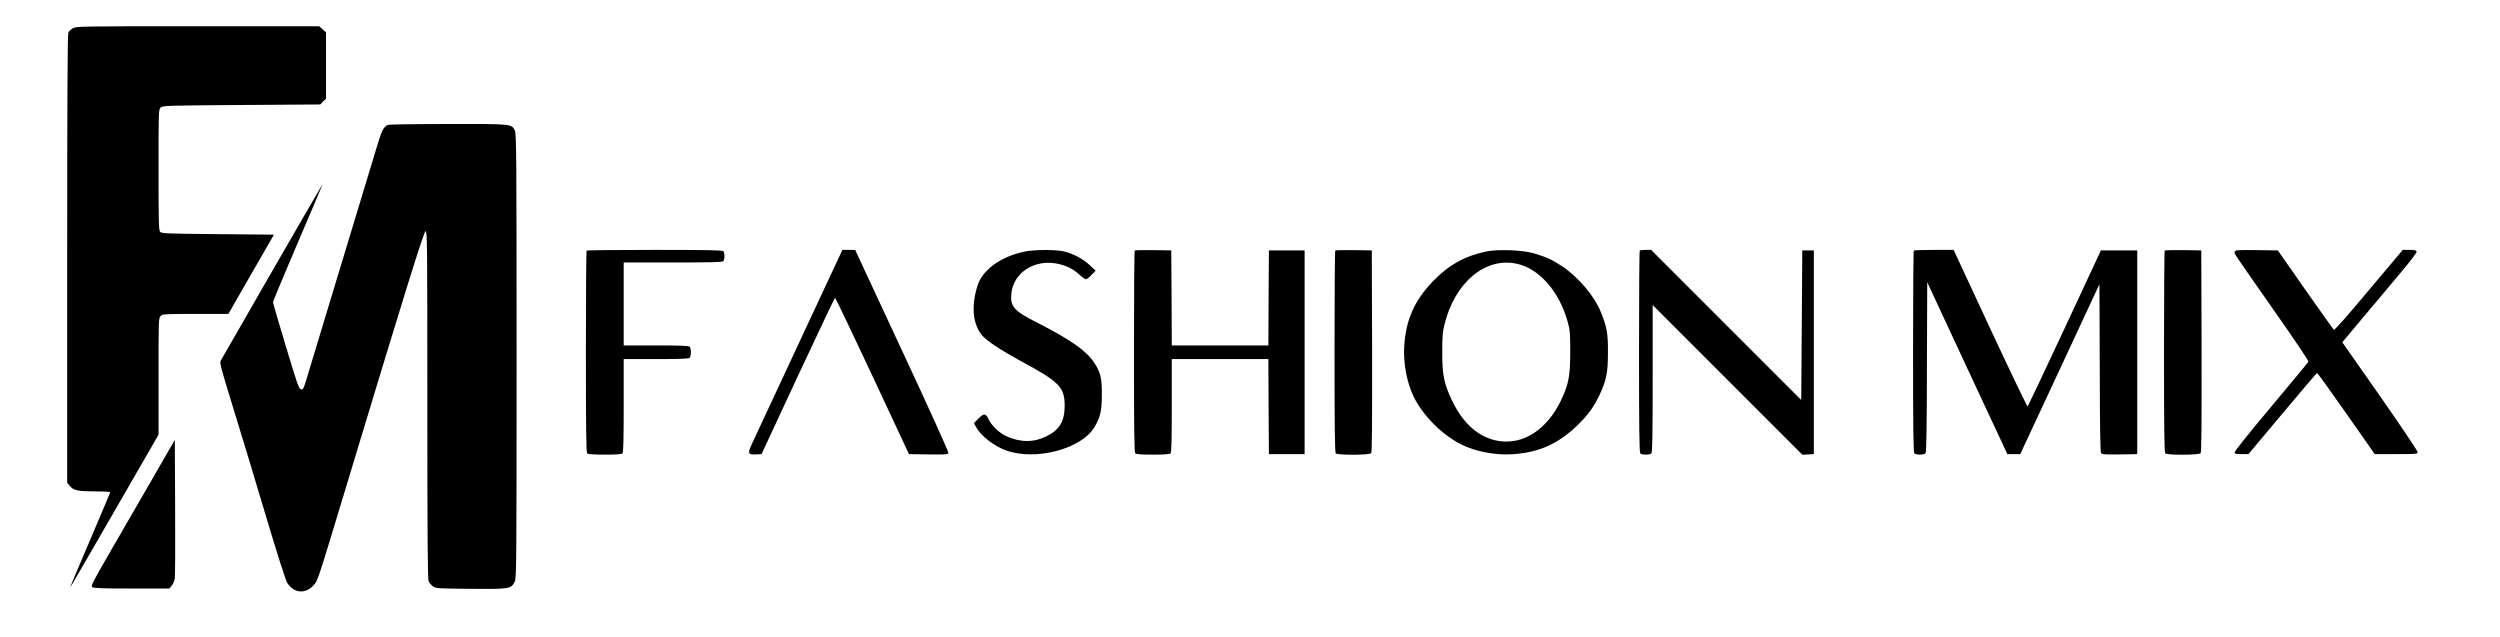 <?xml version="1.0" standalone="no"?>
<!DOCTYPE svg PUBLIC "-//W3C//DTD SVG 20010904//EN"
 "http://www.w3.org/TR/2001/REC-SVG-20010904/DTD/svg10.dtd">
<svg version="1.0" xmlns="http://www.w3.org/2000/svg"
 width="2381pt" height="607pt" viewBox="0 0 2381 607"
 preserveAspectRatio="xMidYMid meet">

<g transform="translate(0,607) scale(0.1,-0.1)"
fill="#000000" stroke="none">
<path d="M693 5800 c-17 -10 -37 -28 -42 -39 -8 -14 -11 -665 -11 -2155 l0
-2134 26 -31 c35 -42 77 -51 242 -51 78 0 142 -3 142 -8 0 -4 -88 -212 -195
-462 -107 -249 -191 -449 -186 -444 4 5 53 88 108 184 55 96 243 421 417 722
l316 548 0 555 c0 542 0 555 20 575 19 19 33 20 332 20 l313 0 217 378 217
377 -535 5 c-516 5 -536 6 -550 24 -12 17 -14 114 -14 591 0 569 0 572 21 591
20 18 51 19 770 24 l749 5 27 28 28 27 0 316 0 316 -33 29 -32 29 -1158 0
c-1128 0 -1158 -1 -1189 -20z"/>
<path d="M3695 4881 c-38 -16 -57 -50 -92 -163 -18 -62 -121 -401 -228 -753
-106 -352 -248 -820 -315 -1040 -67 -220 -133 -437 -146 -483 -23 -74 -28 -83
-47 -80 -20 3 -35 45 -144 408 -67 223 -123 413 -123 422 0 9 108 267 239 573
132 307 236 553 232 549 -8 -9 -946 -1636 -970 -1681 -10 -19 7 -82 113 -425
69 -222 209 -684 311 -1028 116 -388 196 -639 211 -662 63 -97 168 -108 246
-27 44 46 38 29 277 819 594 1966 777 2555 794 2558 16 3 17 -98 17 -1655 0
-1296 3 -1663 13 -1682 6 -13 25 -34 40 -45 27 -20 41 -21 360 -24 373 -3 385
-1 419 68 17 33 18 156 18 2148 0 1904 -2 2117 -16 2147 -31 66 -21 65 -636
64 -304 0 -562 -4 -573 -8z"/>
<path d="M5587 3683 c-4 -3 -7 -437 -7 -963 0 -730 3 -959 12 -968 8 -8 60
-12 168 -12 108 0 160 4 168 12 9 9 12 124 12 455 l0 443 308 0 c226 0 311 3
320 12 7 7 12 30 12 53 0 23 -5 46 -12 53 -9 9 -94 12 -320 12 l-308 0 0 395
0 395 468 0 c351 0 471 3 480 12 7 7 12 28 12 48 0 20 -5 41 -12 48 -9 9 -168
12 -653 12 -353 0 -645 -3 -648 -7z"/>
<path d="M7602 2788 c-231 -497 -432 -928 -447 -959 -35 -77 -28 -91 43 -87
l55 3 346 744 c191 408 350 744 354 745 4 0 164 -334 356 -744 l348 -745 185
-3 c158 -2 187 0 191 13 4 8 -190 436 -441 974 l-447 960 -61 1 -61 0 -421
-902z"/>
<path d="M9755 3673 c-207 -44 -369 -152 -432 -289 -14 -30 -32 -94 -40 -142
-26 -148 -3 -274 66 -361 43 -54 177 -143 377 -252 362 -195 413 -246 414
-420 0 -151 -47 -232 -175 -295 -121 -60 -250 -59 -385 4 -65 30 -138 101
-165 159 -27 58 -45 59 -96 7 l-43 -44 19 -36 c46 -85 173 -184 290 -225 284
-100 718 17 840 225 55 95 68 151 69 301 1 165 -12 220 -75 314 -75 113 -228
219 -547 381 -219 111 -254 153 -239 281 23 191 212 316 424 280 91 -16 162
-50 221 -105 27 -25 56 -46 64 -46 7 0 32 18 53 41 l40 41 -57 53 c-63 59
-152 107 -243 130 -76 19 -285 19 -380 -2z"/>
<path d="M10807 3684 c-4 -4 -7 -438 -7 -964 0 -730 3 -959 12 -968 8 -8 60
-12 168 -12 108 0 160 4 168 12 9 9 12 124 12 455 l0 443 460 0 460 0 2 -452
3 -453 170 0 170 0 0 970 0 970 -170 0 -170 0 -3 -452 -2 -453 -460 0 -460 0
-2 453 -3 452 -171 3 c-93 1 -173 -1 -177 -4z"/>
<path d="M12717 3684 c-4 -4 -7 -438 -7 -964 0 -730 3 -959 12 -968 18 -18
322 -17 337 2 8 10 10 272 9 972 l-3 959 -171 3 c-93 1 -173 -1 -177 -4z"/>
<path d="M14156 3675 c-206 -43 -361 -130 -511 -286 -174 -182 -256 -367 -271
-614 -11 -165 26 -355 93 -490 90 -178 269 -357 448 -447 134 -68 325 -105
490 -94 247 15 432 97 614 271 100 96 156 172 211 286 69 144 84 218 84 414 1
182 -10 241 -69 386 -61 151 -213 330 -366 432 -96 64 -149 88 -269 124 -107
32 -342 41 -454 18z m286 -116 c217 -45 410 -265 490 -559 21 -76 23 -106 23
-285 -1 -233 -15 -305 -90 -462 -133 -275 -357 -420 -591 -383 -186 30 -338
162 -445 385 -76 161 -94 246 -93 460 0 152 3 194 22 268 99 397 386 638 684
576z"/>
<path d="M15617 3683 c-4 -3 -7 -437 -7 -963 0 -730 3 -959 12 -968 16 -16 90
-16 106 0 9 9 12 181 12 712 l0 701 713 -713 713 -713 55 3 54 3 0 970 0 970
-55 0 -55 0 -5 -713 -5 -712 -715 715 -715 715 -51 0 c-28 0 -54 -3 -57 -7z"/>
<path d="M18227 3683 c-4 -3 -7 -437 -7 -963 0 -730 3 -959 12 -968 16 -16 93
-15 107 1 8 10 12 245 13 821 l3 808 381 -819 382 -818 61 0 62 0 377 809 377
809 3 -798 c1 -578 5 -802 13 -812 9 -11 47 -13 178 -11 l166 3 0 970 0 970
-173 0 -173 0 -345 -740 c-190 -407 -349 -743 -353 -747 -3 -4 -164 330 -356
742 l-349 750 -186 0 c-103 0 -190 -3 -193 -7z"/>
<path d="M20617 3684 c-4 -4 -7 -438 -7 -964 0 -730 3 -959 12 -968 18 -18
322 -17 337 2 8 10 10 272 9 972 l-3 959 -171 3 c-93 1 -173 -1 -177 -4z"/>
<path d="M21284 3675 c-8 -19 -34 21 368 -554 187 -266 337 -489 334 -495 -2
-6 -162 -199 -356 -430 -206 -246 -350 -425 -348 -435 3 -13 16 -16 68 -16
l64 0 323 385 c177 212 326 386 330 387 5 2 130 -172 279 -385 l271 -387 204
0 c198 0 204 1 204 20 0 11 -161 251 -358 533 l-359 512 195 233 c108 127 268
319 357 425 104 123 160 198 156 207 -4 11 -22 15 -69 15 l-63 0 -324 -385
c-220 -263 -327 -382 -333 -376 -6 6 -128 178 -272 383 l-261 373 -202 3
c-174 2 -203 0 -208 -13z"/>
<path d="M1436 1483 c-127 -219 -307 -532 -402 -695 -150 -260 -170 -299 -156
-310 12 -10 98 -13 374 -13 l360 0 23 27 c13 15 26 47 30 70 3 24 5 330 3 681
l-3 638 -229 -398z"/>
</g>
</svg>
